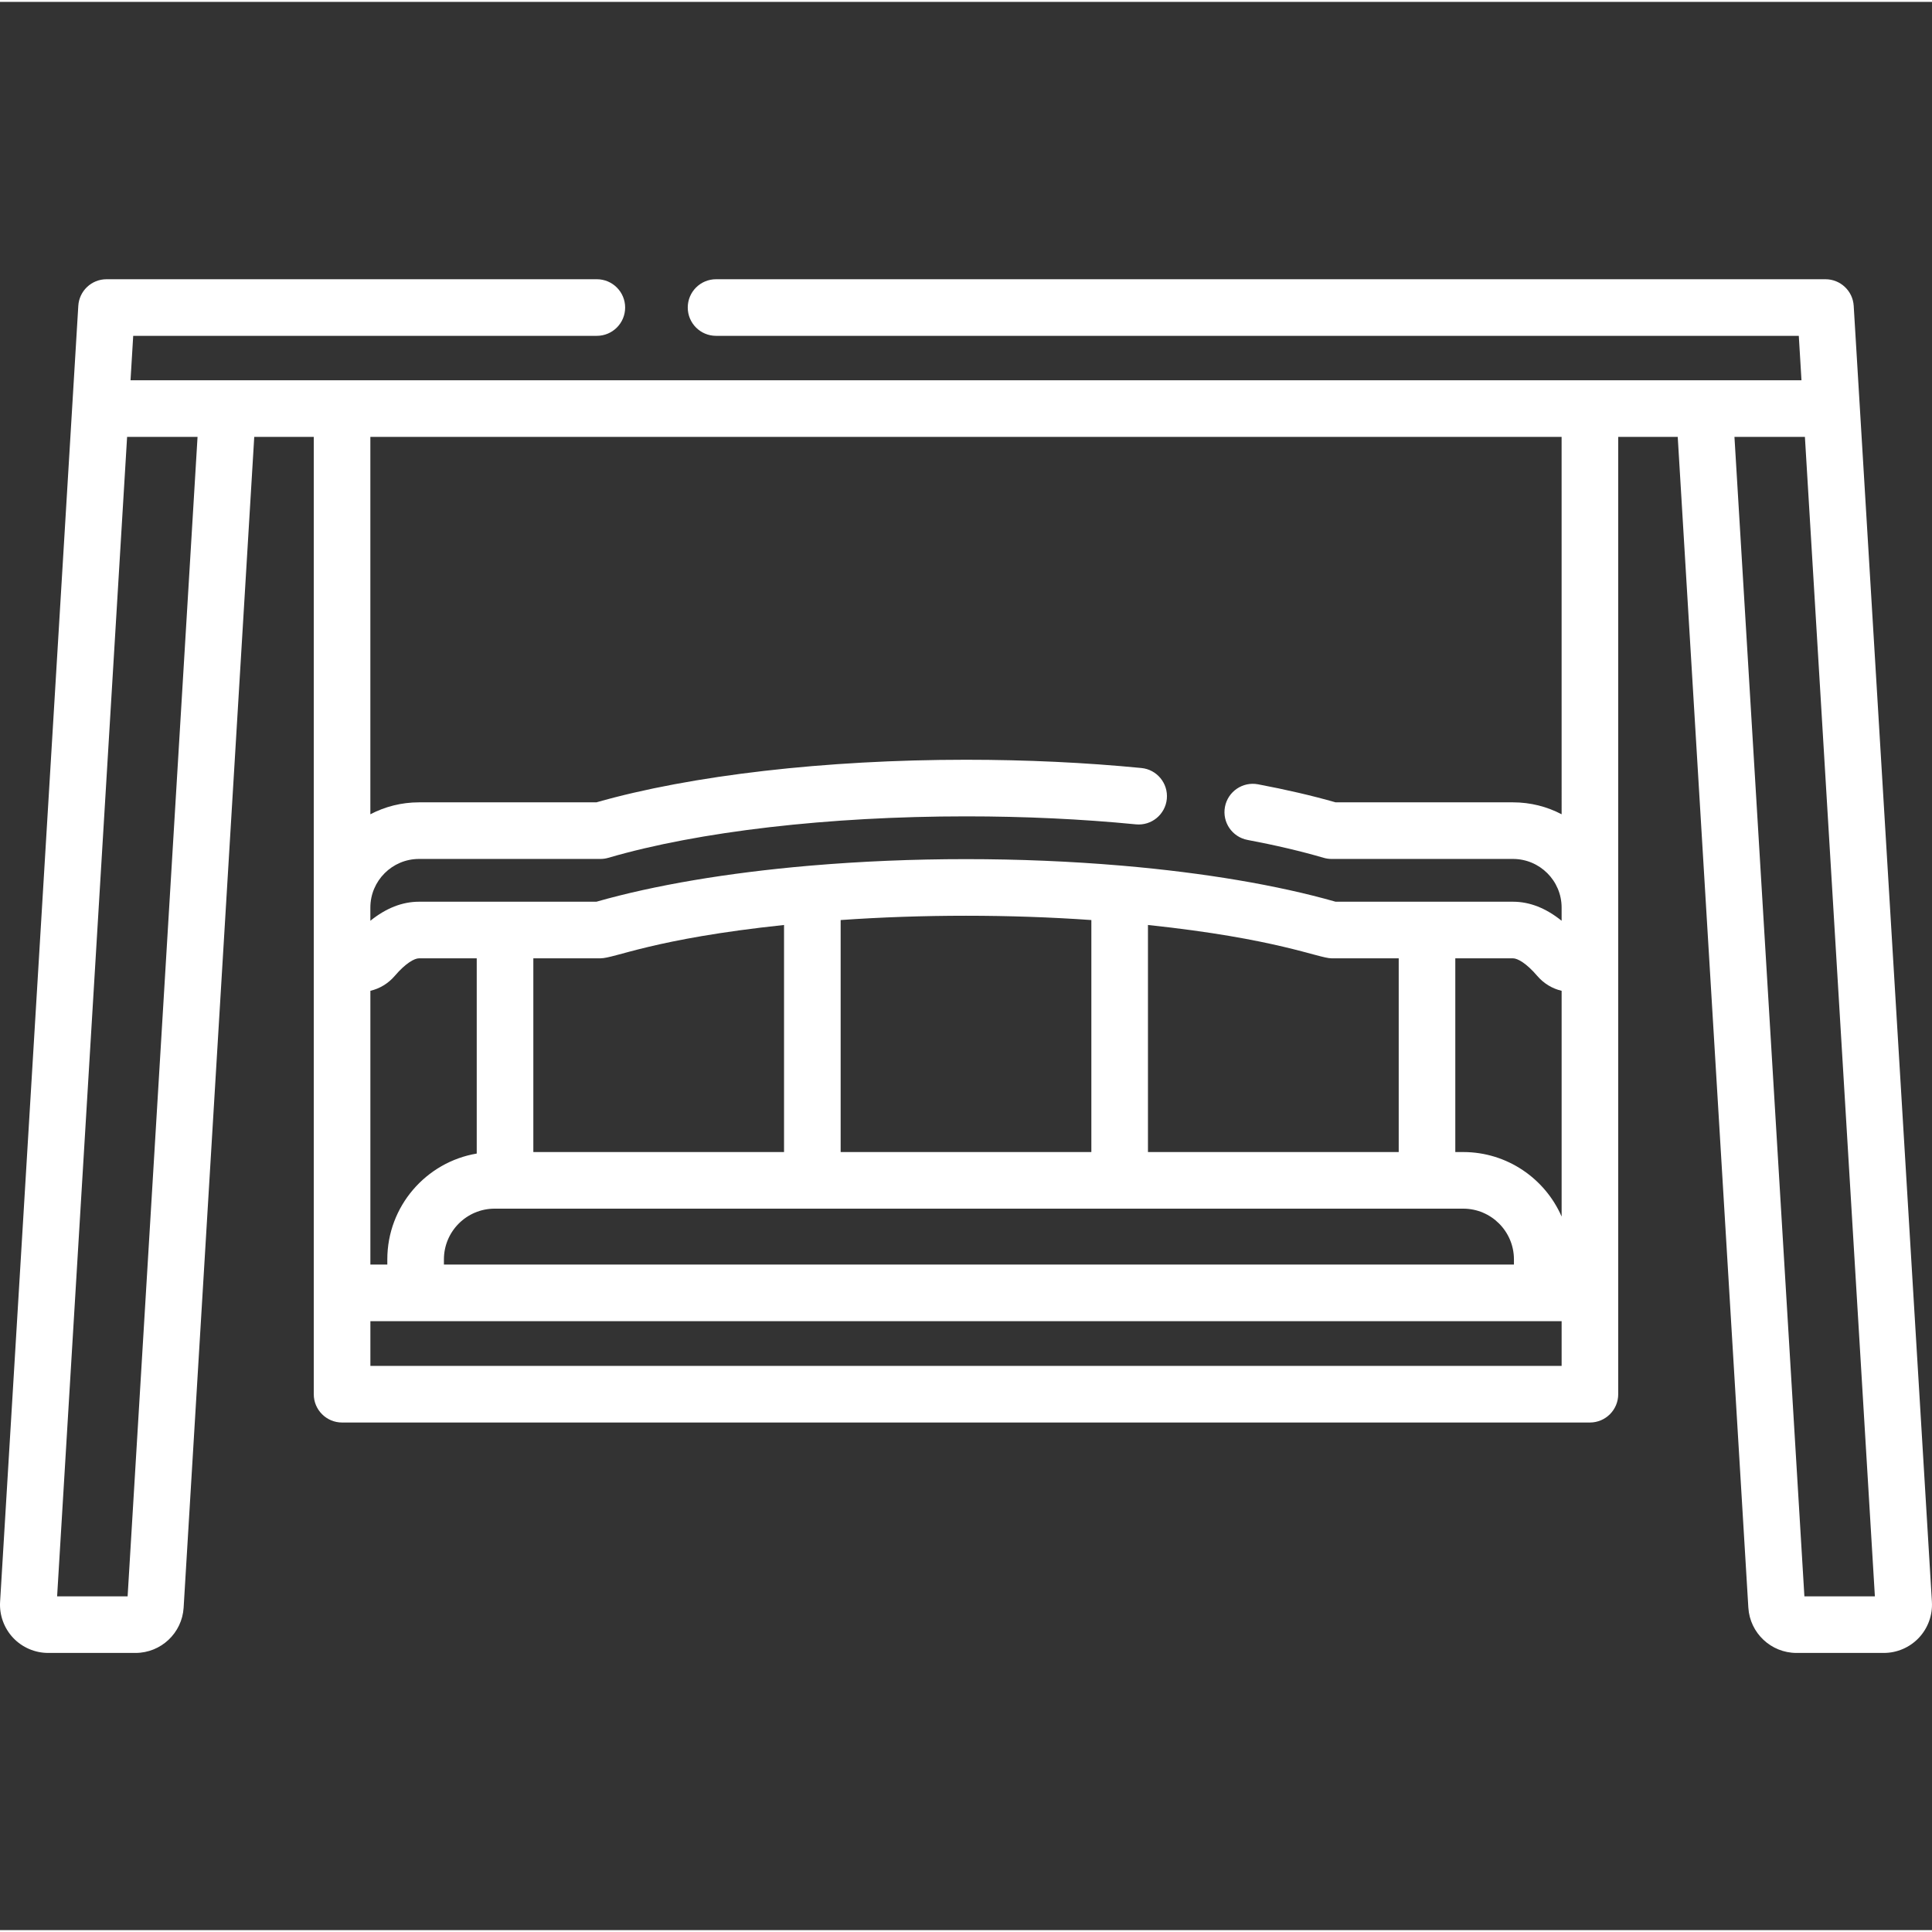 <?xml version="1.0"?>
<svg xmlns="http://www.w3.org/2000/svg" height="512px" viewBox="0 -73 511.999 511" width="512px"><rect x="0" y="-73" width="511.999" height="511" fill="#333333" stroke="none"/><g><path d="m511.977 351.012c-8.906-147.562-17.617-291.902-20.727-343.461-.238-3.961-3.52-7.051-7.484-7.051h-294.004c-4.145 0-7.5 3.355-7.5 7.5s3.355 7.5 7.5 7.5h286.938l.711 11.781c-20.41 0-409.242 0-442.82 0l.711-11.781h122.867c4.141 0 7.5-3.355 7.5-7.5 0-4.141-3.359-7.5-7.5-7.5h-129.934c-3.969 0-7.25 3.09-7.484 7.051-2.32 38.418-20.09 332.902-20.727 343.469-.211 3.496 1.051 6.965 3.453 9.516 2.402 2.547 5.785 4.008 9.281 4.008h23.152c6.742 0 12.344-5.266 12.754-11.996l18.715-310.266h15.773v240.273.191 13.234c0 4.141 3.359 7.5 7.5 7.5h330.691c4.141 0 7.5-3.359 7.5-7.5v-253.699h15.773l18.715 310.27c.414 6.727 6.016 11.992 12.758 11.992h23.148c3.5 0 6.883-1.461 9.281-4.008 2.406-2.551 3.664-6.02 3.457-9.523zm-478.156-1.469h-18.684l18.547-307.262h18.668zm125.293-169.078c3.848 0 13.969-5.164 48.664-8.836v60.176h-66.438v-51.34zm96.887-11.285c11.34 0 22.5.391 33.219 1.141v61.484h-66.441v-61.484c10.723-.75 21.883-1.141 33.223-1.141zm96.883 11.285h17.789v51.34h-66.453v-60.176c34.285 3.625 45.25 8.836 48.664 8.836zm48.07 0c1.18 0 3.492 1.223 6.43 4.656 1.738 2.031 4.008 3.379 6.461 3.949v59.832c-4.391-10.055-14.43-17.098-26.082-17.098h-2.094v-51.34zm-269.867 66.34h256.676c7.414 0 13.445 6.031 13.445 13.445v1.375h-283.566v-1.375c0-7.414 6.031-13.445 13.445-13.445zm-4.746-14.602c-13.434 2.266-23.699 13.98-23.699 28.047v1.375h-4.488v-72.555c2.457-.57 4.723-1.918 6.461-3.949 2.938-3.434 5.25-4.656 6.434-4.656h15.289v51.738zm287.504 56.277h-315.688v-11.855h315.688zm0-146.188c-3.855-2.023-8.242-3.164-12.891-3.164h-47.008c-6.207-1.773-13.117-3.379-20.562-4.781-4.066-.762-7.992 1.918-8.758 5.984-.766 4.074 1.914 7.992 5.984 8.758 7.383 1.391 14.168 2.984 20.168 4.738.684.199 1.395.301 2.105.301h48.066c7.109 0 12.895 5.781 12.895 12.891v3.492c-4.152-3.352-8.469-5.047-12.895-5.047h-22.547c-.078 0-.156-.004-.234-.004s-.152.004-.23.004h-23.992c-15.438-4.406-34.816-7.656-56.09-9.508-.316-.047-.645-.074-.973-.082-13.086-1.109-26.871-1.695-40.883-1.695-14.016 0-27.801.586-40.887 1.695-.328.008-.656.035-.973.082-21.273 1.852-40.652 5.102-56.086 9.508h-23.984c-.078 0-.156-.004-.234-.004-.078 0-.152.004-.23.004h-22.559c-4.422 0-8.742 1.695-12.895 5.047v-3.492c0-7.105 5.785-12.891 12.895-12.891h48.066c.711 0 1.422-.102 2.105-.301 23.883-6.98 58.43-10.984 94.781-10.984 15.52 0 30.672.711 45.027 2.117 4.129.406 7.793-2.613 8.195-6.734.402-4.125-2.613-7.793-6.734-8.195-14.84-1.449-30.48-2.188-46.488-2.188-37.199 0-72.805 4.109-97.945 11.285h-47.008c-4.648 0-9.039 1.145-12.895 3.164v-100.012h315.691zm64.336 207.25-18.535-307.262h18.672l18.543 307.262zm0 0" data-original="#000000" class="active-path" data-old_color="#000000" fill="#FFFFFF"/></g> </svg>
